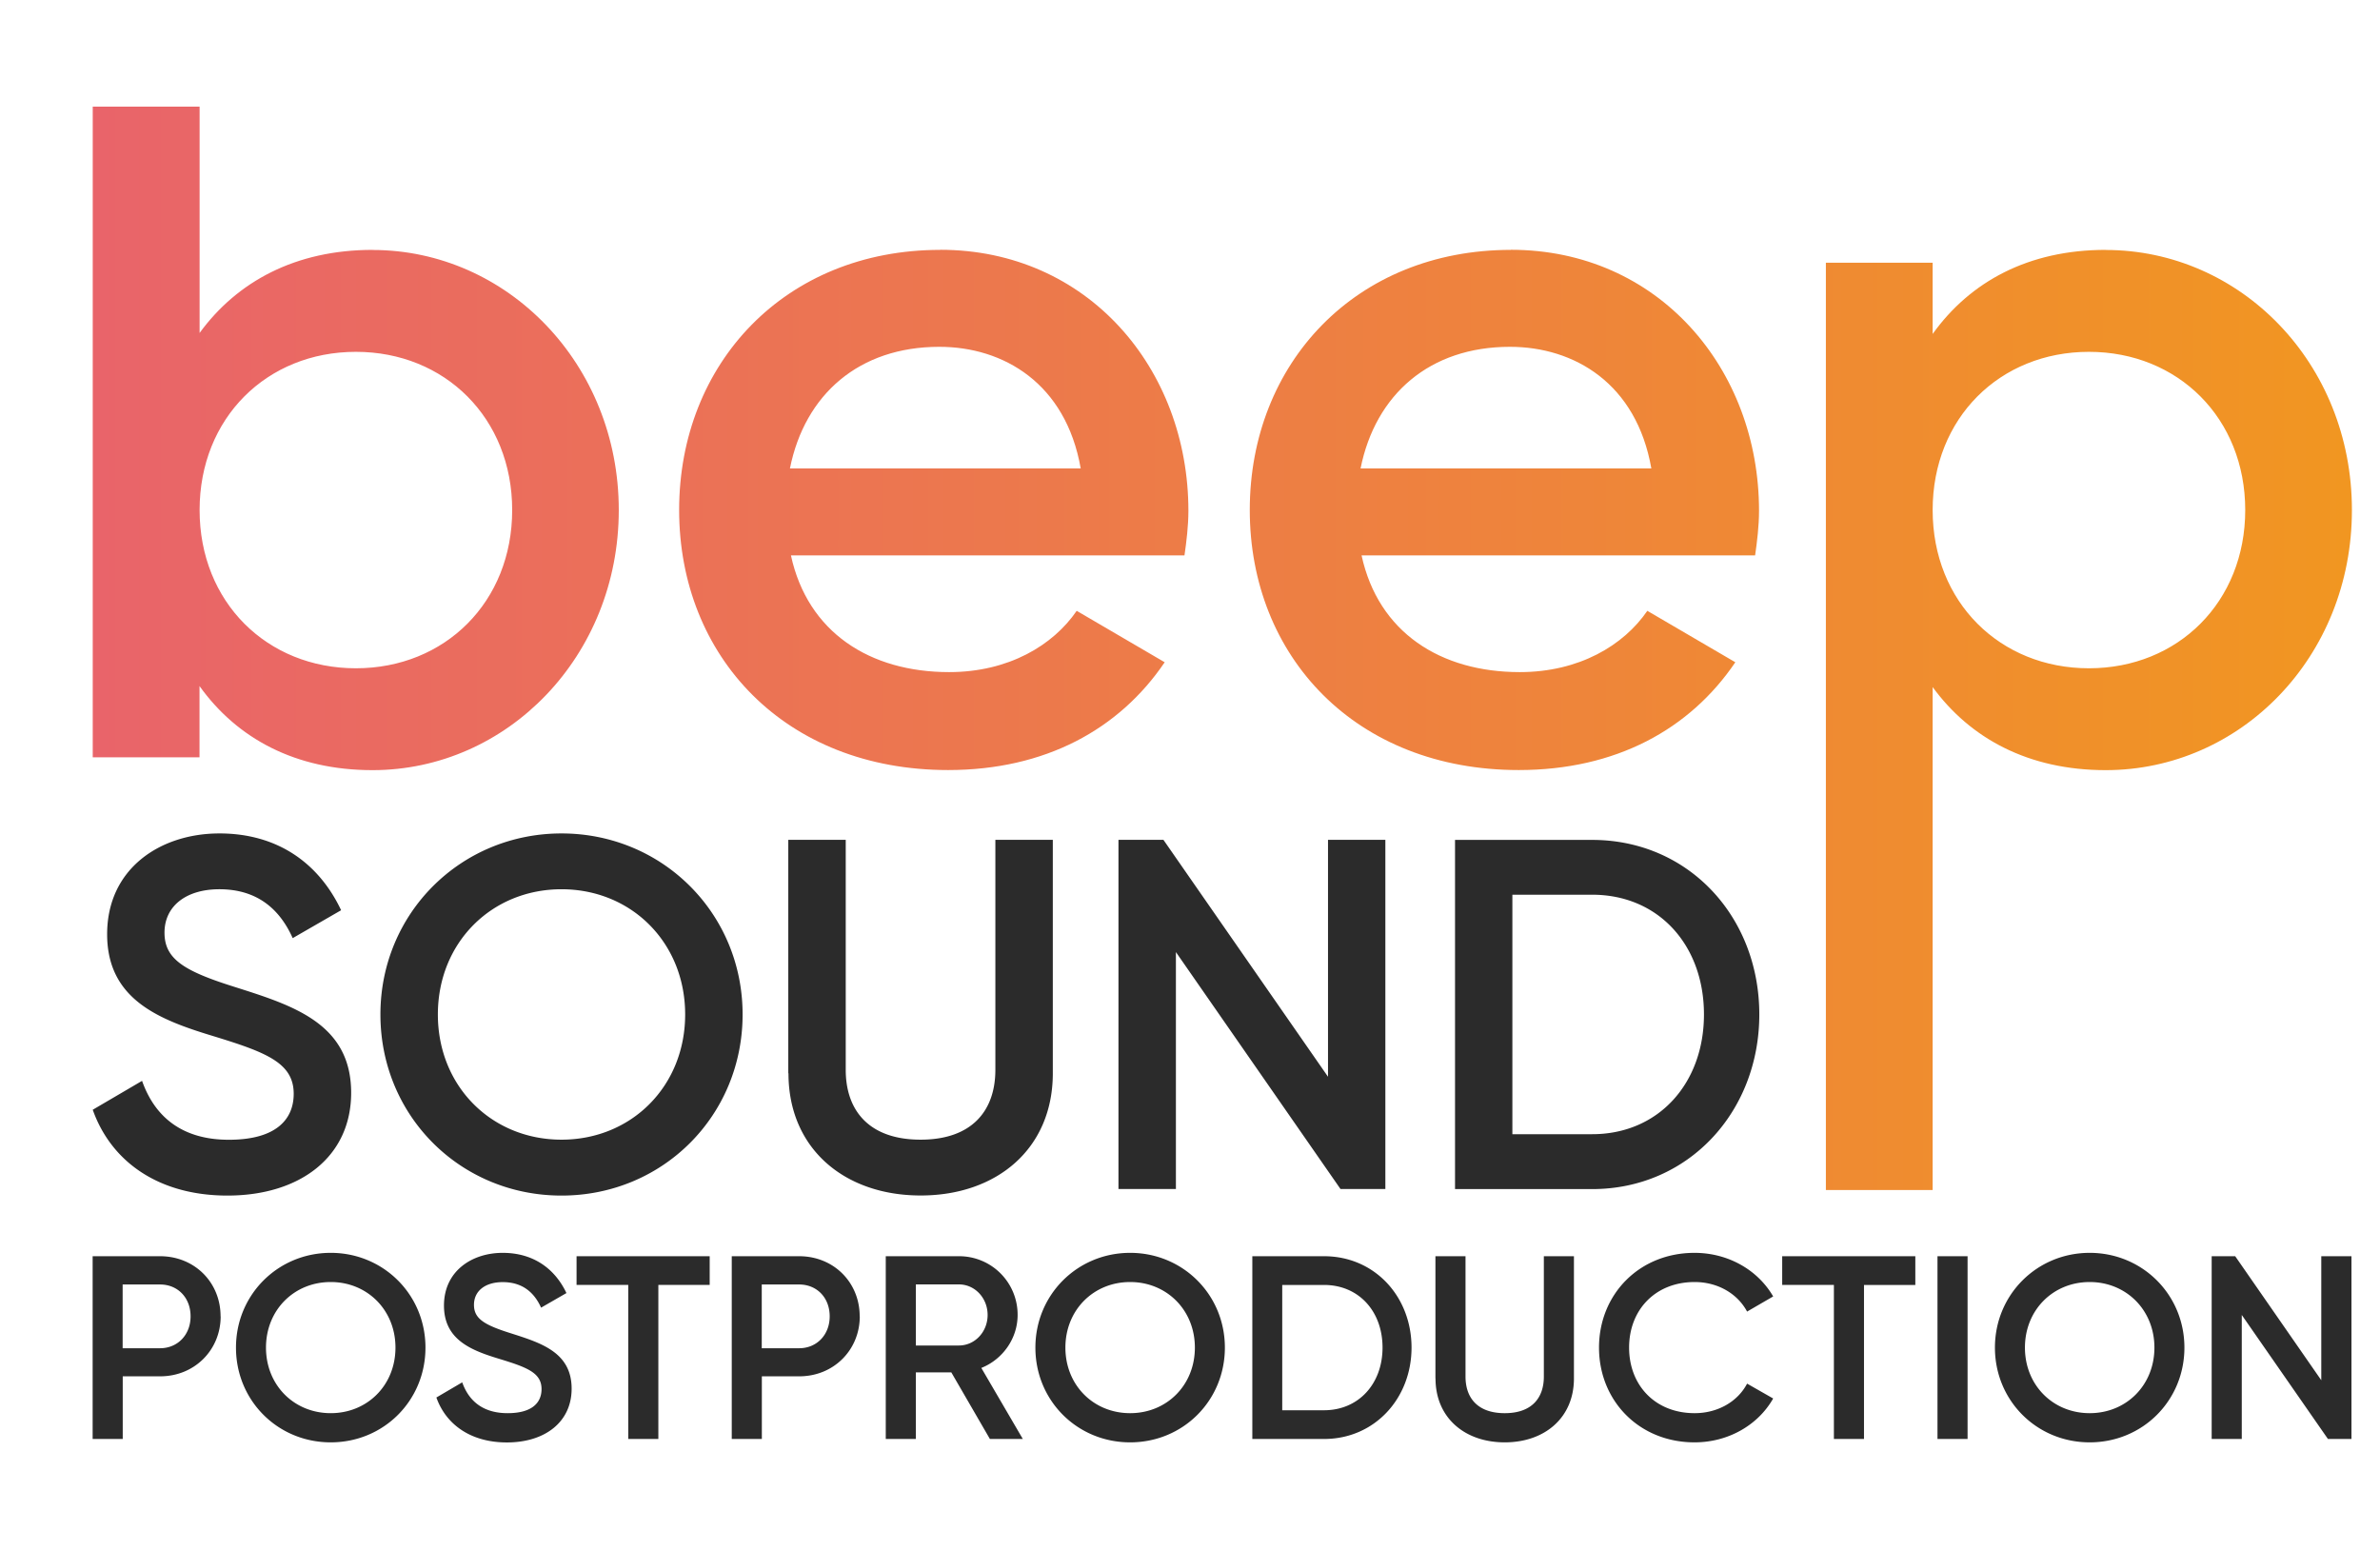 <svg xmlns="http://www.w3.org/2000/svg" viewBox="0 0 261.01 170.09"><defs><linearGradient id="a" x1="10.17" y1="71.09" x2="257.92" y2="71.09" gradientUnits="userSpaceOnUse"><stop offset="0" stop-color="#e9646a"/><stop offset="1" stop-color="#f19621"/></linearGradient></defs><path d="M40.87 27.4c-8.46 0-14.86 3.47-18.98 9.11V11.69H10.17v71.35h11.71v-7.81c4.12 5.75 10.52 9.22 18.98 9.22 14.75 0 27-12.47 27-28.52s-12.26-28.52-27-28.52Zm-1.84 45.88c-9.76 0-17.14-7.26-17.14-17.35s7.37-17.35 17.14-17.35 17.14 7.27 17.14 17.35-7.37 17.35-17.14 17.35Zm64.08-45.88c-17.03 0-28.63 12.47-28.63 28.52s11.6 28.52 29.5 28.52c10.63 0 18.76-4.45 23.75-11.82l-9.65-5.64c-2.6 3.79-7.48 6.72-13.99 6.72-8.68 0-15.51-4.34-17.35-12.8h43.16c.22-1.52.43-3.25.43-4.88 0-15.62-11.06-28.63-27.22-28.63ZM86.63 51.37c1.63-8.13 7.59-13.34 16.38-13.34 7.05 0 13.88 4.01 15.51 13.34H86.64Zm79.06-23.97c-17.03 0-28.63 12.47-28.63 28.52s11.6 28.52 29.5 28.52c10.63 0 18.76-4.45 23.75-11.82l-9.65-5.64c-2.6 3.79-7.48 6.72-13.99 6.72-8.68 0-15.51-4.34-17.35-12.8h43.16c.22-1.52.43-3.25.43-4.88 0-15.62-11.06-28.63-27.22-28.63Zm-16.48 23.97c1.63-8.13 7.59-13.34 16.38-13.34 7.05 0 13.88 4.01 15.51 13.34h-31.88Zm81.72-23.97c-8.46 0-14.86 3.47-18.98 9.22v-7.81h-11.71v101.68h11.71V75.34c4.12 5.64 10.52 9.11 18.98 9.11 14.75 0 27-12.36 27-28.52s-12.26-28.52-27-28.52Zm-1.84 45.88c-9.76 0-17.14-7.26-17.14-17.35s7.37-17.35 17.14-17.35 17.14 7.27 17.14 17.35-7.37 17.35-17.14 17.35Z" style="fill:url(#a)"/><path d="m10.17 121.69 5.41-3.17c1.37 3.88 4.32 6.46 9.52 6.46s7.11-2.25 7.11-5.04c0-3.39-3.01-4.54-8.7-6.29-5.96-1.8-11.76-3.99-11.76-11.21s5.85-11.05 12.31-11.05S35 94.72 37.41 99.81l-5.31 3.06c-1.37-3.06-3.78-5.36-8.04-5.36-3.67 0-6.02 1.86-6.02 4.76s2.14 4.21 7.72 5.96c6.35 2.02 12.75 3.99 12.75 11.6 0 7-5.58 11.27-13.57 11.27-7.55 0-12.75-3.72-14.77-9.41Zm31.55-10.45c0-11.1 8.81-19.85 19.86-19.85s19.86 8.75 19.86 19.85-8.76 19.86-19.86 19.86-19.86-8.75-19.86-19.86Zm33.42 0c0-7.88-5.9-13.73-13.56-13.73s-13.56 5.85-13.56 13.73 5.9 13.73 13.56 13.73 13.56-5.85 13.56-13.73Zm11.31 6.45v-25.6h6.3v25.22c0 4.48 2.57 7.66 8.21 7.66s8.2-3.18 8.2-7.66V92.09h6.3v25.6c0 8.26-6.13 13.4-14.49 13.4s-14.5-5.14-14.5-13.4Zm65.48-25.6v38.29h-4.92l-18.05-25.98v25.98h-6.3V92.09h4.93l18.05 25.98V92.09h6.3Zm41.01 19.15c0 10.67-7.77 19.15-18.33 19.15h-15.04V92.1h15.04c10.56 0 18.33 8.42 18.33 19.14Zm-6.07 0c0-7.6-4.98-13.13-12.26-13.13h-8.75v26.26h8.75c7.28 0 12.26-5.58 12.26-13.13ZM24.2 144.34c0 3.69-2.86 6.58-6.64 6.58h-4.1v6.87h-3.3v-20.04h7.39c3.78 0 6.64 2.86 6.64 6.59Zm-3.3 0c0-2.04-1.4-3.49-3.35-3.49h-4.1v6.99h4.1c1.95 0 3.35-1.49 3.35-3.49Zm4.98 3.43c0-5.81 4.61-10.39 10.39-10.39s10.39 4.58 10.39 10.39-4.58 10.39-10.39 10.39-10.39-4.58-10.39-10.39Zm17.49 0c0-4.12-3.09-7.19-7.1-7.19s-7.1 3.06-7.1 7.19 3.09 7.19 7.1 7.19 7.1-3.06 7.1-7.19Zm4.49 5.47 2.83-1.66c.72 2.03 2.26 3.38 4.98 3.38s3.72-1.18 3.72-2.64c0-1.78-1.58-2.38-4.55-3.29-3.12-.94-6.15-2.09-6.15-5.87s3.06-5.78 6.44-5.78 5.73 1.75 6.99 4.41l-2.78 1.6c-.72-1.6-1.98-2.8-4.21-2.8-1.92 0-3.15.97-3.15 2.49s1.12 2.2 4.04 3.12c3.32 1.06 6.67 2.09 6.67 6.07 0 3.66-2.92 5.9-7.1 5.9-3.95 0-6.67-1.95-7.73-4.92Zm29.98-12.34H72.2v16.89h-3.3V140.9h-5.67v-3.15h14.6v3.15Zm16.45 3.44c0 3.69-2.86 6.58-6.64 6.58h-4.1v6.87h-3.3v-20.04h7.39c3.78 0 6.64 2.86 6.64 6.59Zm-3.3 0c0-2.04-1.4-3.49-3.35-3.49h-4.1v6.99h4.1c1.95 0 3.35-1.49 3.35-3.49Zm13.35 6.15h-3.9v7.3h-3.3v-20.04h8.02a6.41 6.41 0 0 1 6.44 6.44c0 2.58-1.63 4.87-3.98 5.81l4.55 7.79h-3.61l-4.23-7.3Zm-3.9-2.95h4.72c1.75 0 3.15-1.49 3.15-3.35s-1.4-3.35-3.15-3.35h-4.72v6.7Zm13.11.23c0-5.81 4.61-10.39 10.39-10.39s10.39 4.58 10.39 10.39-4.58 10.39-10.39 10.39-10.39-4.58-10.39-10.39Zm17.49 0c0-4.12-3.09-7.19-7.1-7.19s-7.1 3.06-7.1 7.19 3.09 7.19 7.1 7.19 7.1-3.06 7.1-7.19Zm23.76 0c0 5.58-4.06 10.02-9.59 10.02h-7.87v-20.04h7.87c5.53 0 9.59 4.41 9.59 10.02Zm-3.18 0c0-3.98-2.61-6.87-6.42-6.87h-4.58v13.74h4.58c3.81 0 6.42-2.92 6.42-6.87Zm5.8 3.38v-13.4h3.3v13.2c0 2.35 1.34 4.01 4.3 4.01s4.29-1.66 4.29-4.01v-13.2h3.3v13.4c0 4.32-3.21 7.01-7.59 7.01s-7.59-2.69-7.59-7.01Zm17.94-3.38c0-5.81 4.38-10.39 10.48-10.39 3.66 0 6.93 1.86 8.62 4.78l-2.86 1.66c-1.06-1.98-3.23-3.24-5.75-3.24-4.32 0-7.19 3.06-7.19 7.19s2.86 7.19 7.19 7.19c2.52 0 4.72-1.26 5.75-3.24l2.86 1.63c-1.66 2.92-4.93 4.81-8.62 4.81-6.1 0-10.48-4.58-10.48-10.39Zm34.7-6.87h-5.64v16.89h-3.3V140.9h-5.67v-3.15h14.6v3.15Zm5.72-3.15v20.04h-3.3v-20.04h3.3Zm3 10.02c0-5.81 4.61-10.39 10.39-10.39s10.39 4.58 10.39 10.39-4.58 10.39-10.39 10.39-10.39-4.58-10.39-10.39Zm17.49 0c0-4.12-3.09-7.19-7.1-7.19s-7.1 3.06-7.1 7.19 3.09 7.19 7.1 7.19 7.1-3.06 7.1-7.19Zm21.61-10.02v20.04h-2.58l-9.45-13.6v13.6h-3.3v-20.04h2.58l9.44 13.6v-13.6h3.3Z" style="fill:#2b2b2b"/></svg>